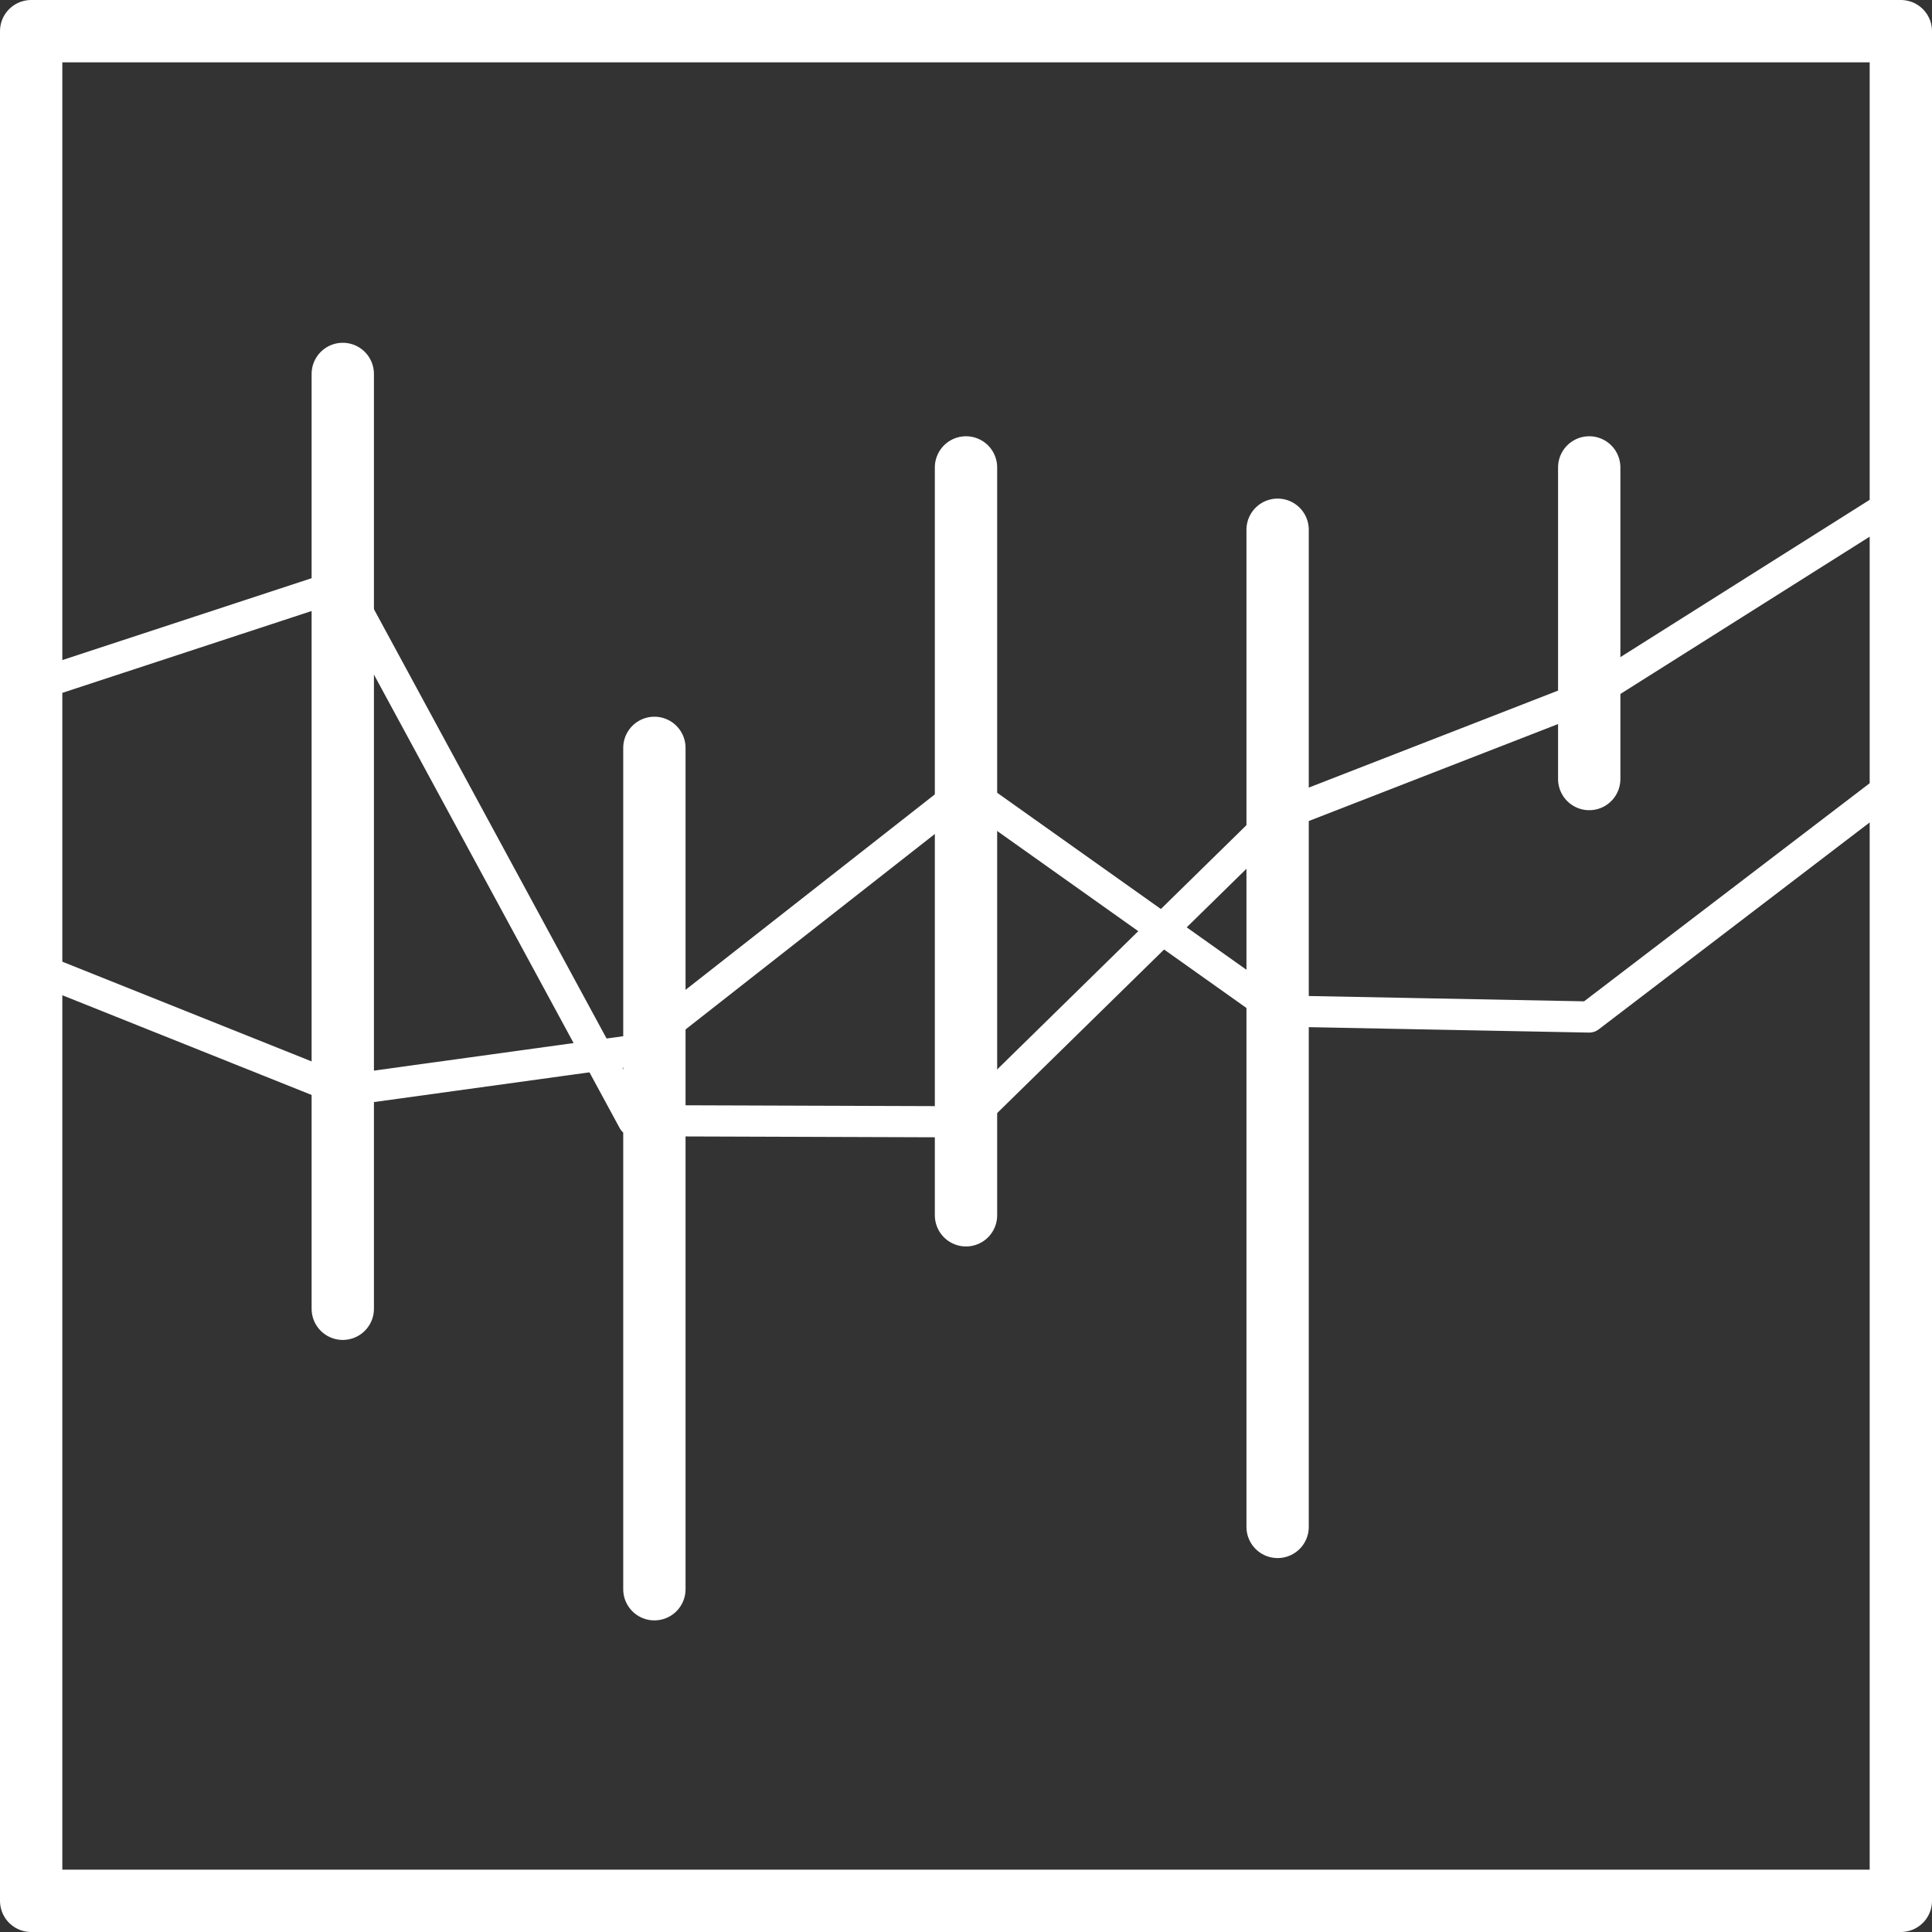 <svg xmlns="http://www.w3.org/2000/svg" width="62" height="62" viewBox="0 0 62 62">
  <rect x="0" y="0" width="62" height="62" fill="#333333" stroke="none"/>
  <g id="Group_806" data-name="Group 806" transform="translate(-18952 -520)">
    <rect id="Rectangle_788" data-name="Rectangle 788" width="60" height="60" transform="translate(18953 521)" fill="none" stroke="#fff" stroke-linecap="round" stroke-linejoin="round" stroke-width="2"/>
    <line id="Line_318" data-name="Line 318" y1="30" transform="translate(18963 532)" fill="none" stroke="#fff" stroke-linecap="round" stroke-linejoin="round" stroke-width="2"/>
    <line id="Line_319" data-name="Line 319" y1="27" transform="translate(18973 544)" fill="none" stroke="#fff" stroke-linecap="round" stroke-linejoin="round" stroke-width="2"/>
    <line id="Line_320" data-name="Line 320" y1="24" transform="translate(18983 535)" fill="none" stroke="#fff" stroke-linecap="round" stroke-linejoin="round" stroke-width="2"/>
    <line id="Line_321" data-name="Line 321" y1="32" transform="translate(18993 537)" fill="none" stroke="#fff" stroke-linecap="round" stroke-linejoin="round" stroke-width="2"/>
    <line id="Line_322" data-name="Line 322" y1="10" transform="translate(19003 535)" fill="none" stroke="#fff" stroke-linecap="round" stroke-linejoin="round" stroke-width="2"/>
    <path id="Path_423" data-name="Path 423" d="M1,31l10,4,9.326-1.287L31,25.344l10,7.1,10,.193L61,25" transform="translate(18952 520)" fill="none" stroke="#fff" stroke-linecap="round" stroke-linejoin="round" stroke-width="1"/>
    <path id="Path_424" data-name="Path 424" d="M1,22.037l10-3.284,9.326,17.211L31,36l10-9.8,10-3.89L61,16" transform="translate(18952 520)" fill="none" stroke="#fff" stroke-linecap="round" stroke-linejoin="round" stroke-width="1"/>
  </g>
</svg>
